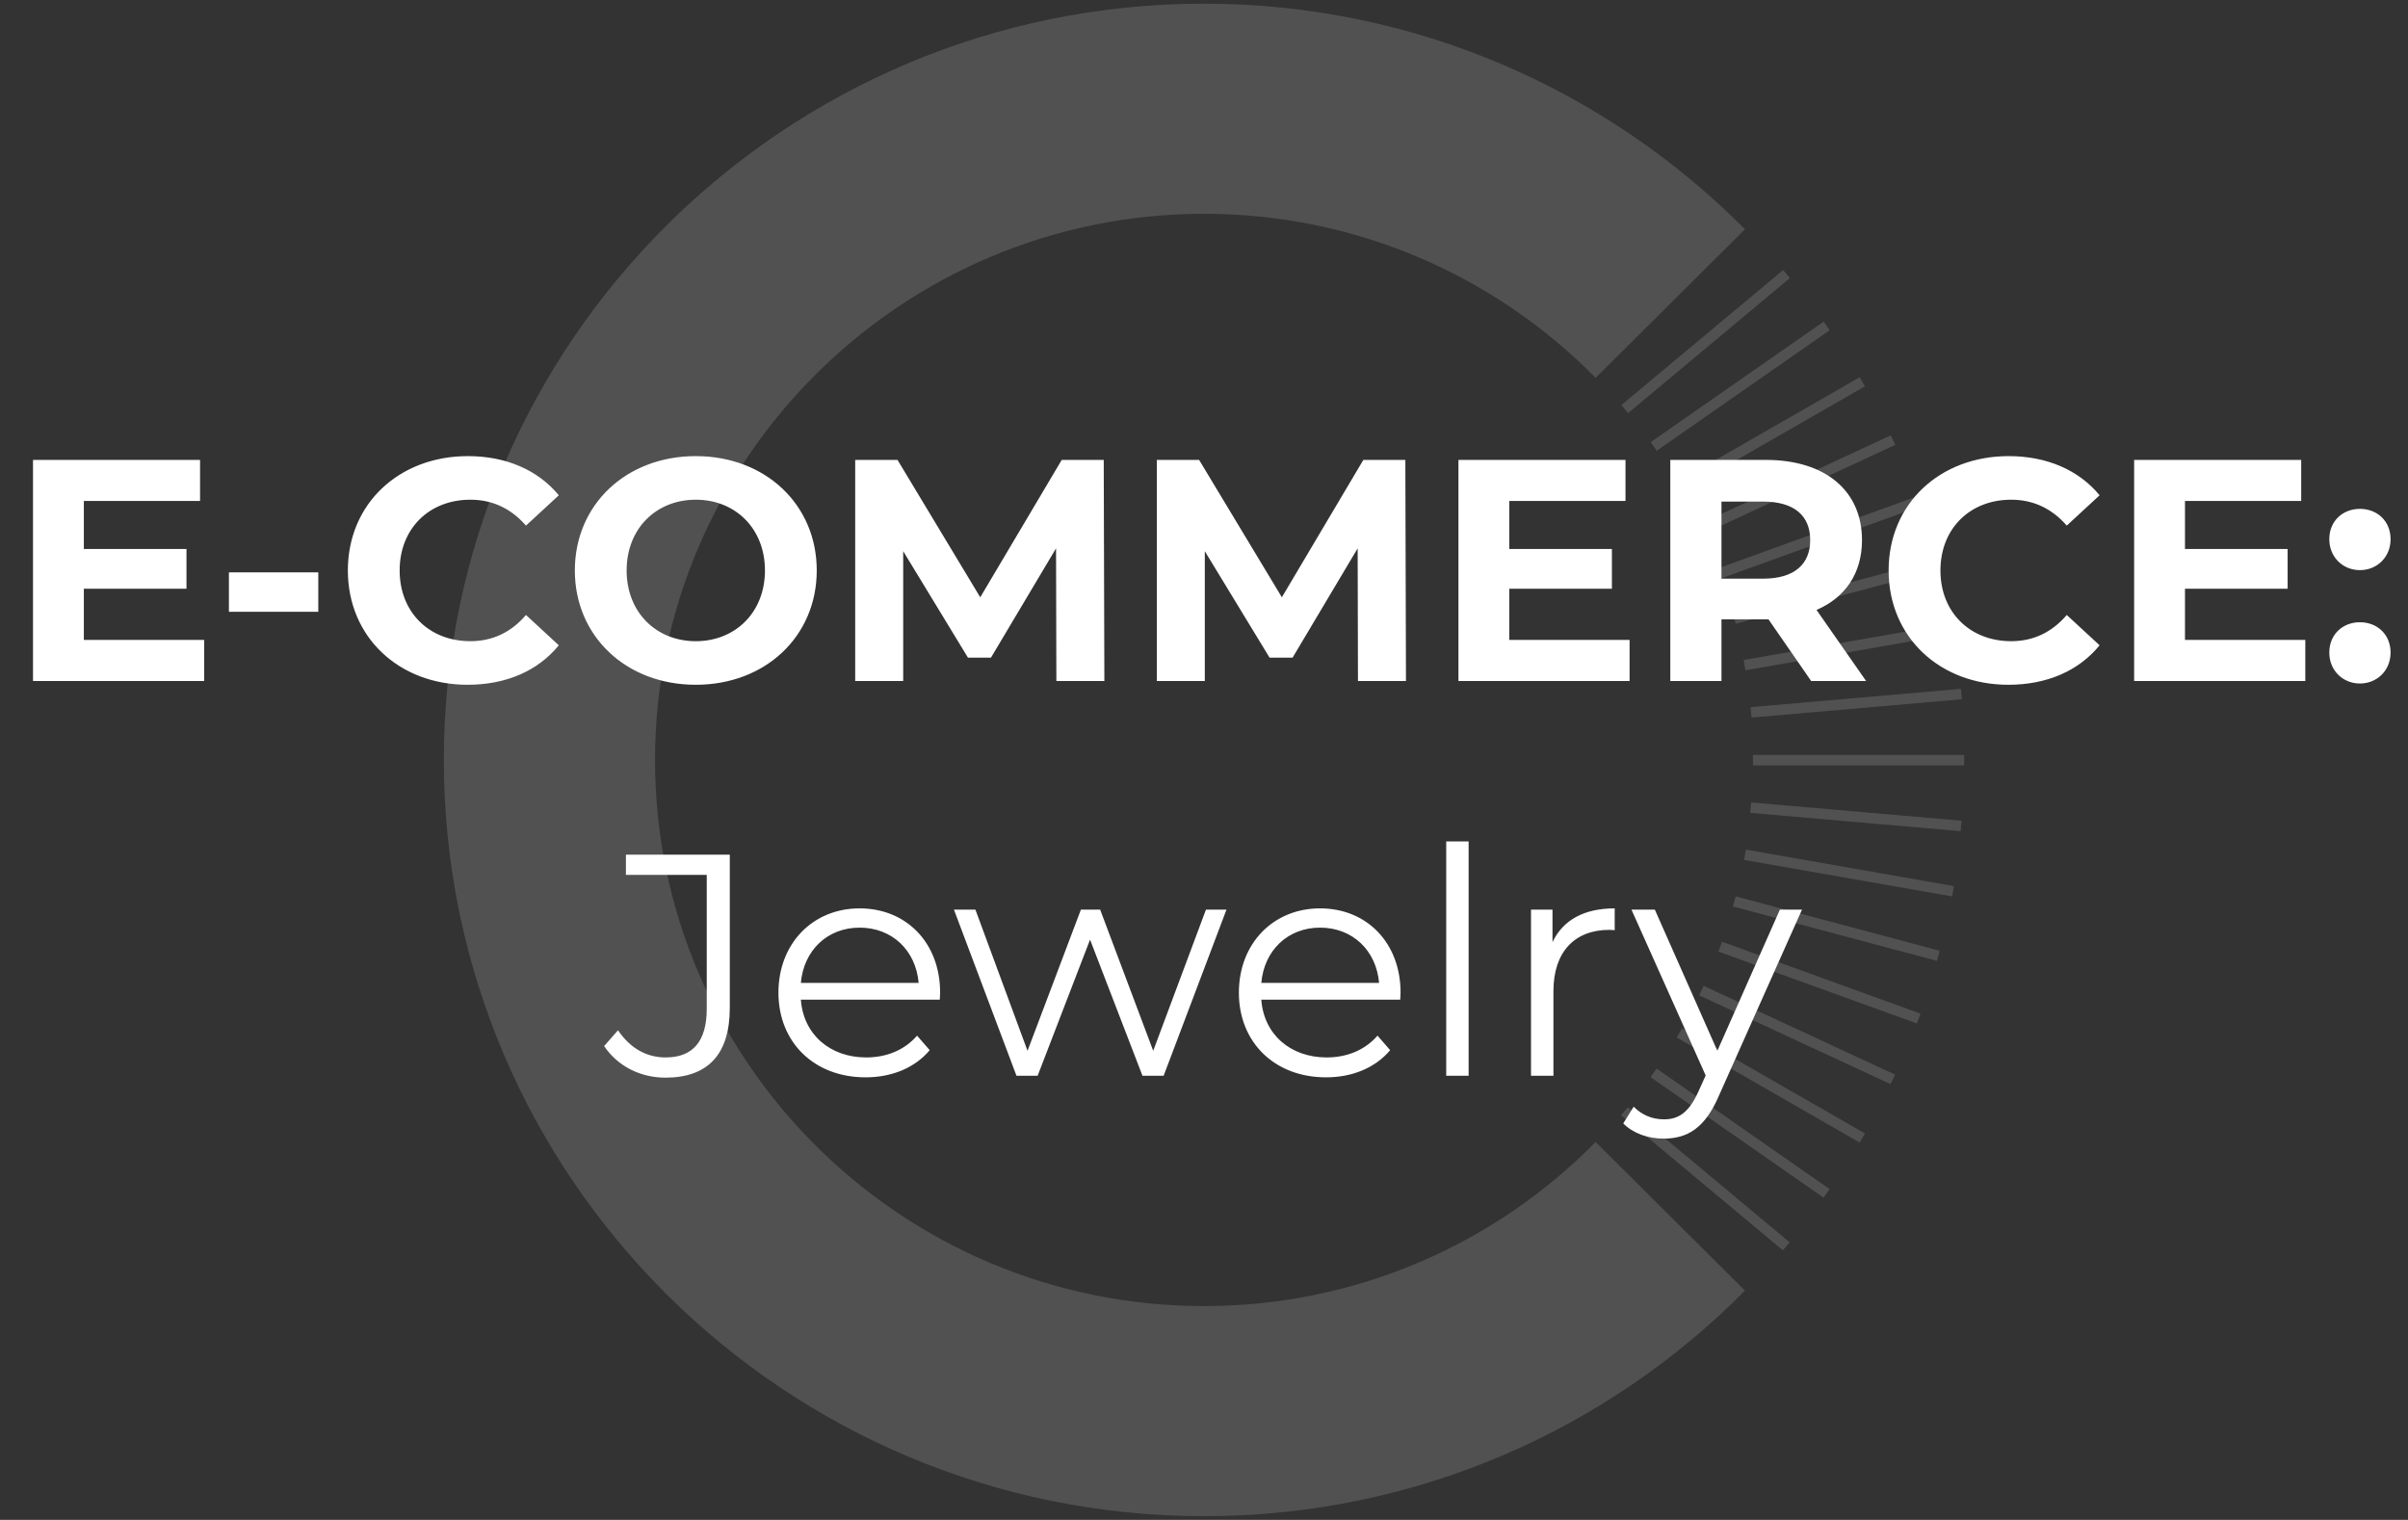 <svg width="122" height="77" viewBox="0 0 122 77" fill="none" xmlns="http://www.w3.org/2000/svg">
<rect x="0" y="0" width="122" height="77" fill="#333333" stroke="none"/>
<path d="M4.248 32.42H10.344V34.5H1.672V23.3H10.136V25.38H4.248V27.812H9.448V29.828H4.248V32.42ZM11.598 30.996V28.996H16.126V30.996H11.598ZM23.688 34.692C20.216 34.692 17.624 32.276 17.624 28.9C17.624 25.524 20.216 23.108 23.704 23.108C25.64 23.108 27.256 23.812 28.312 25.092L26.648 26.628C25.896 25.764 24.952 25.316 23.832 25.316C21.736 25.316 20.248 26.788 20.248 28.9C20.248 31.012 21.736 32.484 23.832 32.484C24.952 32.484 25.896 32.036 26.648 31.156L28.312 32.692C27.256 33.988 25.64 34.692 23.688 34.692ZM35.252 34.692C31.716 34.692 29.124 32.228 29.124 28.9C29.124 25.572 31.716 23.108 35.252 23.108C38.772 23.108 41.38 25.556 41.38 28.9C41.38 32.244 38.772 34.692 35.252 34.692ZM35.252 32.484C37.252 32.484 38.756 31.028 38.756 28.9C38.756 26.772 37.252 25.316 35.252 25.316C33.252 25.316 31.748 26.772 31.748 28.9C31.748 31.028 33.252 32.484 35.252 32.484ZM55.952 34.5H53.52L53.504 27.78L50.208 33.316H49.04L45.76 27.924V34.5H43.328V23.3H45.472L49.664 30.26L53.792 23.3H55.92L55.952 34.5ZM71.233 34.5H68.801L68.785 27.78L65.489 33.316H64.321L61.041 27.924V34.5H58.609V23.3H60.753L64.945 30.26L69.073 23.3H71.201L71.233 34.5ZM76.466 32.42H82.562V34.5H73.891V23.3H82.355V25.38H76.466V27.812H81.666V29.828H76.466V32.42ZM94.545 34.5H91.761L89.601 31.38H89.473H87.217V34.5H84.625V23.3H89.473C92.465 23.3 94.337 24.852 94.337 27.364C94.337 29.044 93.489 30.276 92.033 30.9L94.545 34.5ZM91.713 27.364C91.713 26.132 90.913 25.412 89.329 25.412H87.217V29.316H89.329C90.913 29.316 91.713 28.58 91.713 27.364ZM101.751 34.692C98.278 34.692 95.686 32.276 95.686 28.9C95.686 25.524 98.278 23.108 101.767 23.108C103.703 23.108 105.319 23.812 106.375 25.092L104.711 26.628C103.959 25.764 103.015 25.316 101.895 25.316C99.799 25.316 98.311 26.788 98.311 28.9C98.311 31.012 99.799 32.484 101.895 32.484C103.015 32.484 103.959 32.036 104.711 31.156L106.375 32.692C105.319 33.988 103.703 34.692 101.751 34.692ZM110.701 32.42H116.797V34.5H108.125V23.3H116.589V25.38H110.701V27.812H115.901V29.828H110.701V32.42ZM119.565 28.884C118.701 28.884 118.013 28.228 118.013 27.316C118.013 26.388 118.701 25.78 119.565 25.78C120.429 25.78 121.117 26.388 121.117 27.316C121.117 28.228 120.429 28.884 119.565 28.884ZM119.565 34.628C118.701 34.628 118.013 33.972 118.013 33.06C118.013 32.132 118.701 31.524 119.565 31.524C120.429 31.524 121.117 32.132 121.117 33.06C121.117 33.972 120.429 34.628 119.565 34.628ZM33.712 54.596C32.447 54.596 31.296 54.02 30.608 52.996L31.311 52.196C31.919 53.092 32.736 53.572 33.727 53.572C35.103 53.572 35.807 52.756 35.807 51.108V44.324H31.712V43.3H36.975V51.06C36.975 53.428 35.855 54.596 33.712 54.596ZM47.631 50.292C47.631 50.388 47.615 50.516 47.615 50.644H40.575C40.703 52.404 42.047 53.572 43.887 53.572C44.911 53.572 45.823 53.204 46.463 52.468L47.103 53.204C46.351 54.1 45.183 54.58 43.855 54.58C41.231 54.58 39.439 52.788 39.439 50.292C39.439 47.796 41.183 46.02 43.551 46.02C45.919 46.02 47.631 47.764 47.631 50.292ZM43.551 46.996C41.919 46.996 40.719 48.148 40.575 49.796H46.543C46.399 48.148 45.199 46.996 43.551 46.996ZM61.099 46.084H62.139L58.955 54.5H57.883L55.227 47.604L52.571 54.5H51.499L48.331 46.084H49.419L52.059 53.236L54.763 46.084H55.739L58.427 53.236L61.099 46.084ZM70.959 50.292C70.959 50.388 70.943 50.516 70.943 50.644H63.903C64.031 52.404 65.375 53.572 67.215 53.572C68.239 53.572 69.151 53.204 69.791 52.468L70.431 53.204C69.679 54.1 68.511 54.58 67.183 54.58C64.559 54.58 62.767 52.788 62.767 50.292C62.767 47.796 64.511 46.02 66.879 46.02C69.247 46.02 70.959 47.764 70.959 50.292ZM66.879 46.996C65.247 46.996 64.047 48.148 63.903 49.796H69.871C69.727 48.148 68.527 46.996 66.879 46.996ZM73.272 54.5V42.628H74.407V54.5H73.272ZM78.656 47.732C79.184 46.612 80.256 46.02 81.808 46.02V47.124C81.712 47.124 81.616 47.108 81.536 47.108C79.776 47.108 78.704 48.228 78.704 50.212V54.5H77.568V46.084H78.656V47.732ZM90.177 46.084H91.297L87.089 55.508C86.385 57.156 85.489 57.684 84.289 57.684C83.505 57.684 82.753 57.428 82.241 56.916L82.769 56.068C83.185 56.484 83.697 56.708 84.305 56.708C85.057 56.708 85.569 56.356 86.049 55.3L86.417 54.484L82.657 46.084H83.841L87.009 53.236L90.177 46.084Z" fill="white"/>
<path d="M61 66.169C45.655 66.169 33.187 53.745 33.187 38.5C33.187 23.256 45.676 10.831 61 10.831C68.758 10.831 75.791 14.011 80.842 19.142L88.408 11.615C81.418 4.576 71.72 0.187 61 0.187C39.751 0.187 22.488 17.361 22.488 38.5C22.488 59.639 39.772 76.813 61 76.813C71.72 76.813 81.418 72.445 88.408 65.385L80.842 57.858C75.791 62.989 68.758 66.169 61 66.169Z" fill="white" fill-opacity="0.15"/>
<path d="M99.512 38.775V38.245H88.813V38.775H99.512Z" fill="white" fill-opacity="0.15"/>
<path d="M99.397 35.426L99.351 34.898L88.693 35.826L88.739 36.354L99.397 35.426Z" fill="white" fill-opacity="0.15"/>
<path d="M90.328 63.344L90.67 62.938L82.474 56.096L82.132 56.502L90.328 63.344Z" fill="white" fill-opacity="0.15"/>
<path d="M98.969 32.112L98.876 31.59L88.34 33.438L88.432 33.96L98.969 32.112Z" fill="white" fill-opacity="0.15"/>
<path d="M92.39 60.675L92.695 60.241L83.931 54.136L83.626 54.57L92.39 60.675Z" fill="white" fill-opacity="0.15"/>
<path d="M98.276 28.843L98.138 28.331L87.804 31.086L87.942 31.598L98.276 28.843Z" fill="white" fill-opacity="0.15"/>
<path d="M94.22 57.883L94.487 57.424L85.221 52.102L84.954 52.562L94.22 57.883Z" fill="white" fill-opacity="0.15"/>
<path d="M97.285 25.652L97.103 25.154L87.049 28.794L87.232 29.292L97.285 25.652Z" fill="white" fill-opacity="0.15"/>
<path d="M95.786 54.924L96.011 54.444L86.315 49.945L86.09 50.426L95.786 54.924Z" fill="white" fill-opacity="0.15"/>
<path d="M96.022 22.537L95.797 22.056L86.101 26.554L86.326 27.035L96.022 22.537Z" fill="white" fill-opacity="0.15"/>
<path d="M97.118 51.851L97.301 51.352L87.247 47.712L87.065 48.21L97.118 51.851Z" fill="white" fill-opacity="0.15"/>
<path d="M94.487 19.571L94.221 19.112L84.955 24.433L85.222 24.892L94.487 19.571Z" fill="white" fill-opacity="0.15"/>
<path d="M98.135 48.679L98.272 48.167L87.938 45.412L87.8 45.924L98.135 48.679Z" fill="white" fill-opacity="0.15"/>
<path d="M92.701 16.729L92.396 16.294L83.632 22.399L83.937 22.834L92.701 16.729Z" fill="white" fill-opacity="0.15"/>
<path d="M98.901 45.414L98.994 44.892L88.457 43.044L88.365 43.566L98.901 45.414Z" fill="white" fill-opacity="0.15"/>
<path d="M90.684 14.087L90.341 13.681L82.145 20.523L82.488 20.928L90.684 14.087Z" fill="white" fill-opacity="0.15"/>
<path d="M99.334 42.109L99.38 41.581L88.722 40.653L88.675 41.181L99.334 42.109Z" fill="white" fill-opacity="0.15"/>
</svg>
